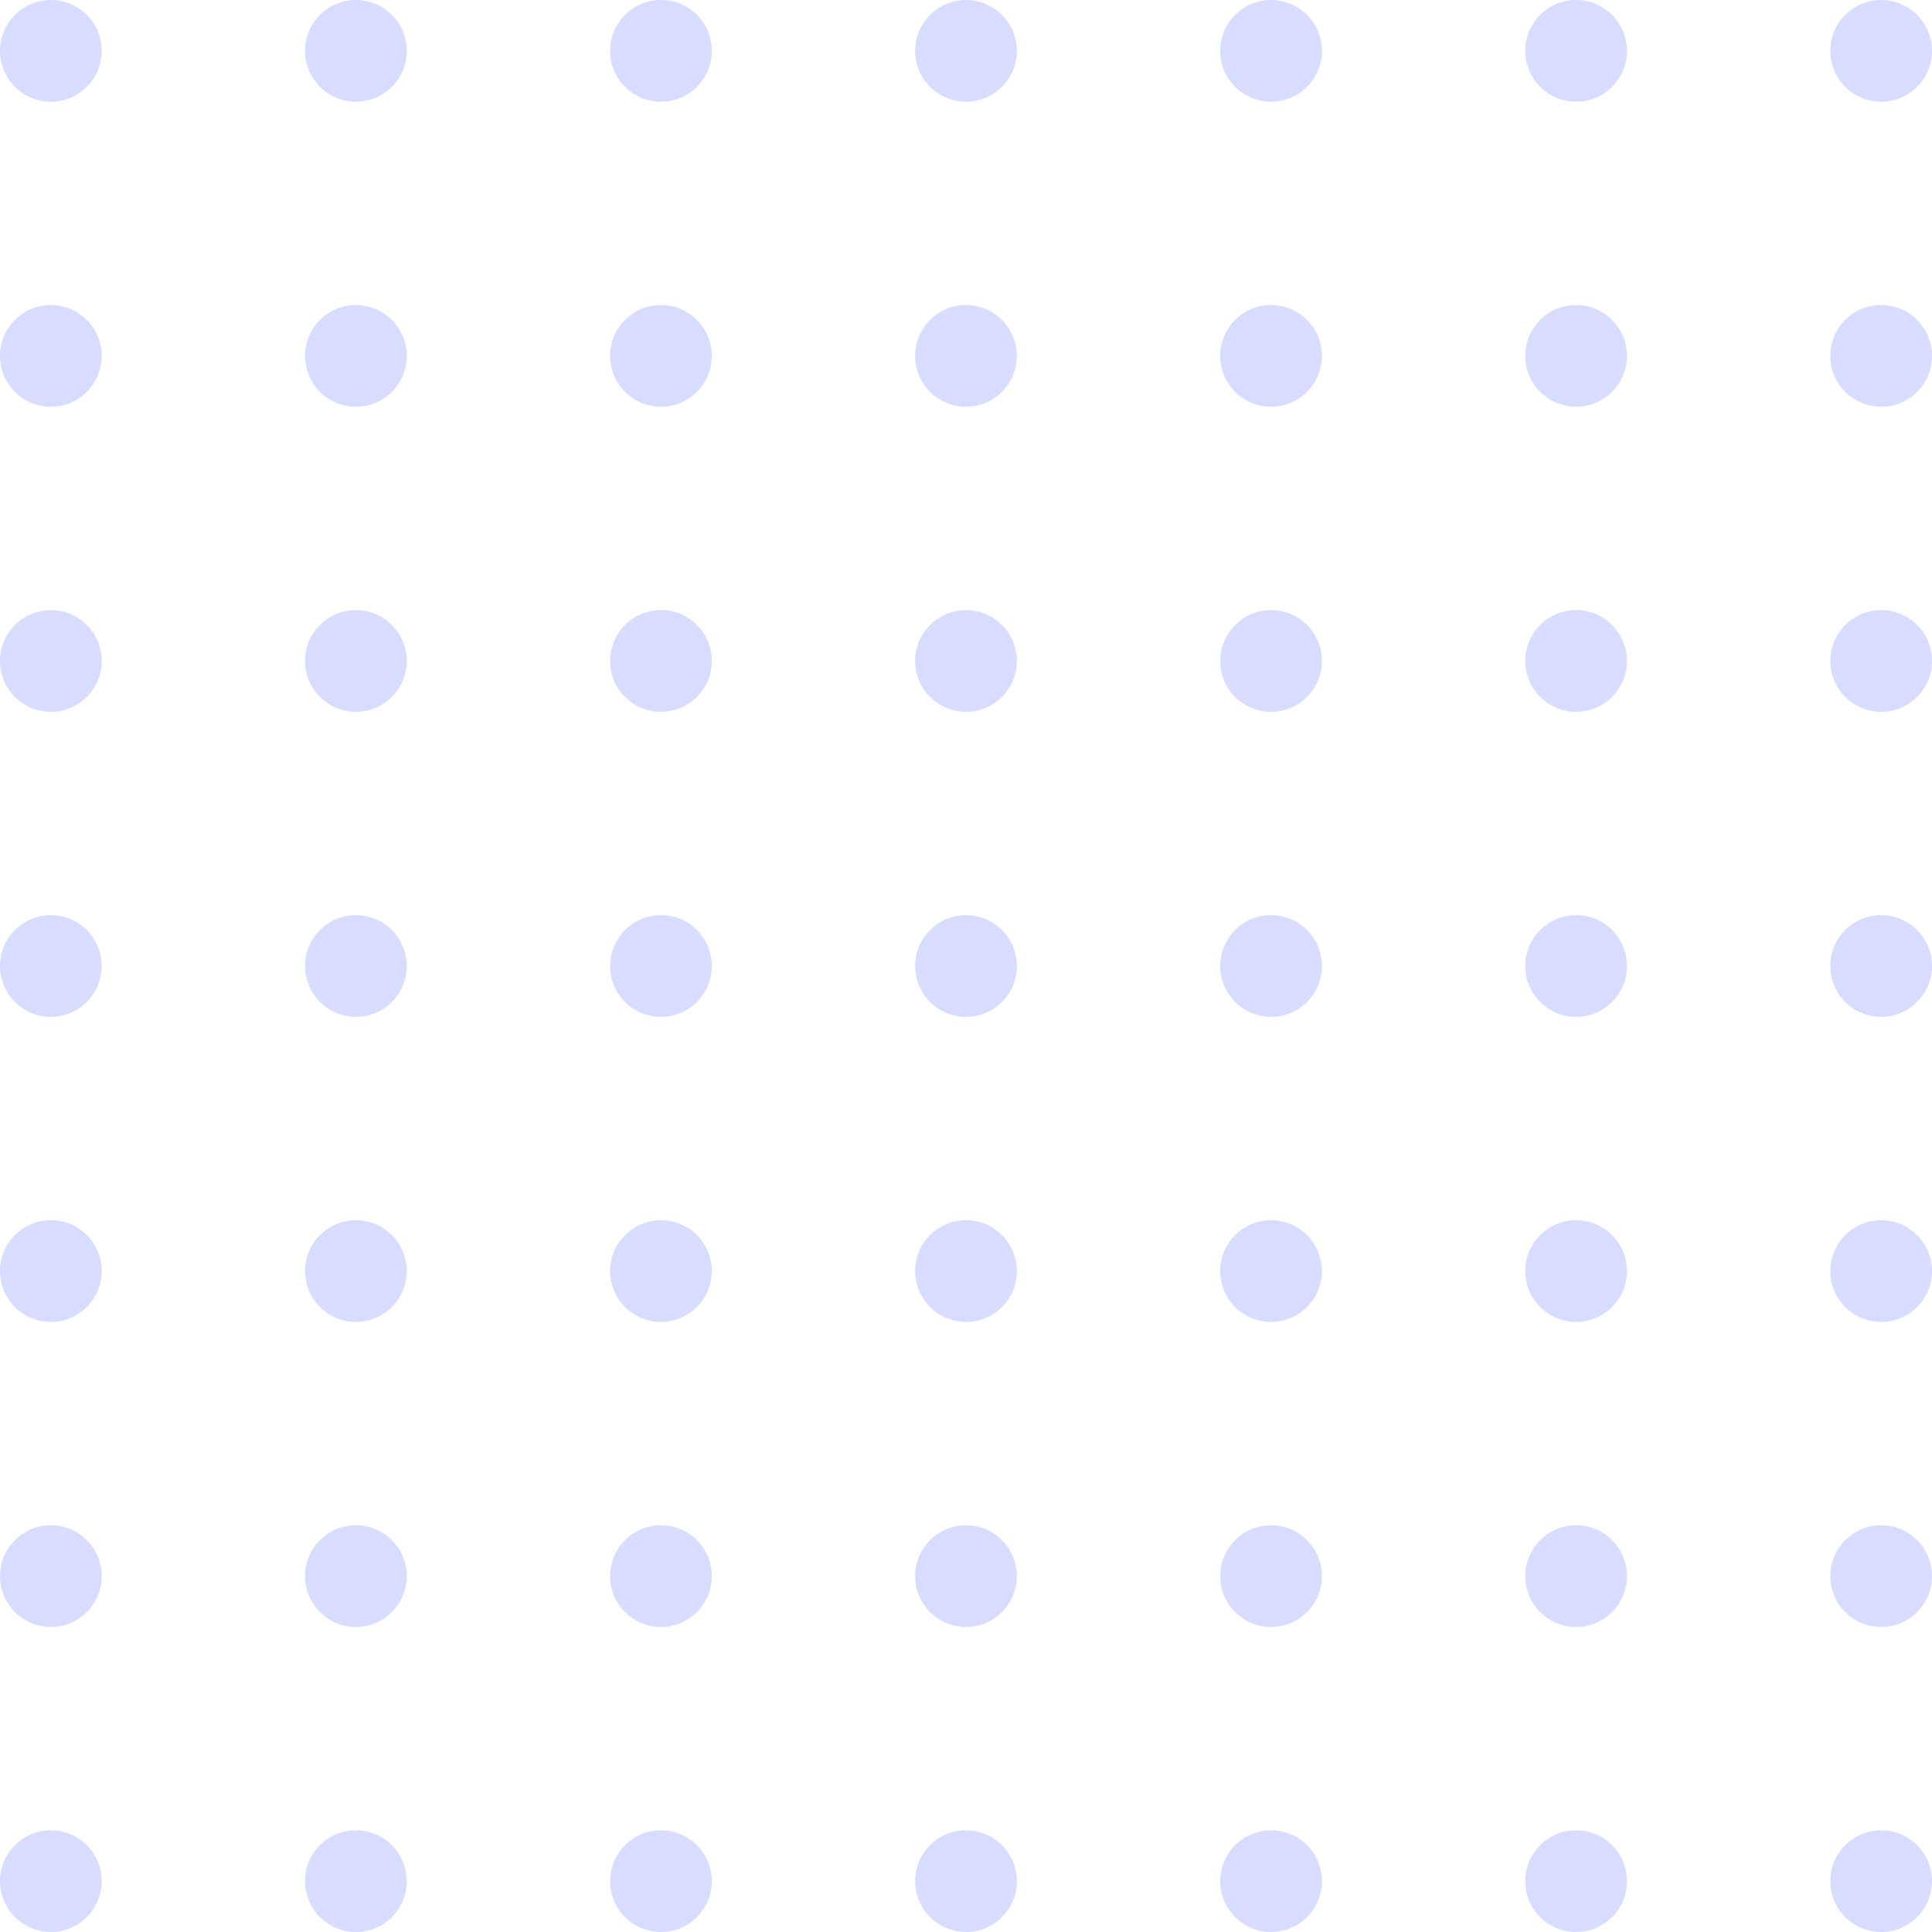 <svg width="100" height="100" viewBox="0 0 100 100" fill="none" xmlns="http://www.w3.org/2000/svg">
<circle cx="2.632" cy="2.632" r="2.632" fill="#D8DCFF"/>
<circle cx="18.421" cy="2.632" r="2.632" fill="#D8DCFF"/>
<ellipse cx="34.211" cy="2.632" rx="2.632" ry="2.632" fill="#D8DCFF"/>
<ellipse cx="50" cy="2.632" rx="2.632" ry="2.632" fill="#D8DCFF"/>
<ellipse cx="65.79" cy="2.632" rx="2.632" ry="2.632" fill="#D8DCFF"/>
<ellipse cx="81.579" cy="2.632" rx="2.632" ry="2.632" fill="#D8DCFF"/>
<ellipse cx="97.368" cy="2.632" rx="2.632" ry="2.632" fill="#D8DCFF"/>
<circle cx="2.632" cy="18.421" r="2.632" fill="#D8DCFF"/>
<circle cx="18.421" cy="18.421" r="2.632" fill="#D8DCFF"/>
<ellipse cx="34.211" cy="18.421" rx="2.632" ry="2.632" fill="#D8DCFF"/>
<ellipse cx="50" cy="18.421" rx="2.632" ry="2.632" fill="#D8DCFF"/>
<ellipse cx="65.79" cy="18.421" rx="2.632" ry="2.632" fill="#D8DCFF"/>
<ellipse cx="81.579" cy="18.421" rx="2.632" ry="2.632" fill="#D8DCFF"/>
<ellipse cx="97.368" cy="18.421" rx="2.632" ry="2.632" fill="#D8DCFF"/>
<ellipse cx="2.632" cy="34.211" rx="2.632" ry="2.632" fill="#D8DCFF"/>
<ellipse cx="18.421" cy="34.211" rx="2.632" ry="2.632" fill="#D8DCFF"/>
<circle cx="34.211" cy="34.211" r="2.632" fill="#D8DCFF"/>
<ellipse cx="50" cy="34.211" rx="2.632" ry="2.632" fill="#D8DCFF"/>
<ellipse cx="65.79" cy="34.211" rx="2.632" ry="2.632" fill="#D8DCFF"/>
<ellipse cx="81.579" cy="34.211" rx="2.632" ry="2.632" fill="#D8DCFF"/>
<ellipse cx="97.368" cy="34.211" rx="2.632" ry="2.632" fill="#D8DCFF"/>
<ellipse cx="2.632" cy="50" rx="2.632" ry="2.632" fill="#D8DCFF"/>
<ellipse cx="18.421" cy="50" rx="2.632" ry="2.632" fill="#D8DCFF"/>
<ellipse cx="34.211" cy="50" rx="2.632" ry="2.632" fill="#D8DCFF"/>
<circle cx="50" cy="50" r="2.632" fill="#D8DCFF"/>
<circle cx="65.79" cy="50" r="2.632" fill="#D8DCFF"/>
<ellipse cx="81.579" cy="50" rx="2.632" ry="2.632" fill="#D8DCFF"/>
<ellipse cx="97.368" cy="50" rx="2.632" ry="2.632" fill="#D8DCFF"/>
<ellipse cx="2.632" cy="65.79" rx="2.632" ry="2.632" fill="#D8DCFF"/>
<ellipse cx="18.421" cy="65.79" rx="2.632" ry="2.632" fill="#D8DCFF"/>
<ellipse cx="34.211" cy="65.79" rx="2.632" ry="2.632" fill="#D8DCFF"/>
<circle cx="50" cy="65.79" r="2.632" fill="#D8DCFF"/>
<circle cx="65.79" cy="65.79" r="2.632" fill="#D8DCFF"/>
<ellipse cx="81.579" cy="65.79" rx="2.632" ry="2.632" fill="#D8DCFF"/>
<ellipse cx="97.368" cy="65.79" rx="2.632" ry="2.632" fill="#D8DCFF"/>
<ellipse cx="2.632" cy="81.579" rx="2.632" ry="2.632" fill="#D8DCFF"/>
<ellipse cx="18.421" cy="81.579" rx="2.632" ry="2.632" fill="#D8DCFF"/>
<ellipse cx="34.211" cy="81.579" rx="2.632" ry="2.632" fill="#D8DCFF"/>
<ellipse cx="50" cy="81.579" rx="2.632" ry="2.632" fill="#D8DCFF"/>
<ellipse cx="65.79" cy="81.579" rx="2.632" ry="2.632" fill="#D8DCFF"/>
<circle cx="81.579" cy="81.579" r="2.632" fill="#D8DCFF"/>
<circle cx="97.368" cy="81.579" r="2.632" fill="#D8DCFF"/>
<ellipse cx="2.632" cy="97.368" rx="2.632" ry="2.632" fill="#D8DCFF"/>
<ellipse cx="18.421" cy="97.368" rx="2.632" ry="2.632" fill="#D8DCFF"/>
<ellipse cx="34.211" cy="97.368" rx="2.632" ry="2.632" fill="#D8DCFF"/>
<ellipse cx="50" cy="97.368" rx="2.632" ry="2.632" fill="#D8DCFF"/>
<ellipse cx="65.79" cy="97.368" rx="2.632" ry="2.632" fill="#D8DCFF"/>
<circle cx="81.579" cy="97.368" r="2.632" fill="#D8DCFF"/>
<circle cx="97.368" cy="97.368" r="2.632" fill="#D8DCFF"/>
</svg>
